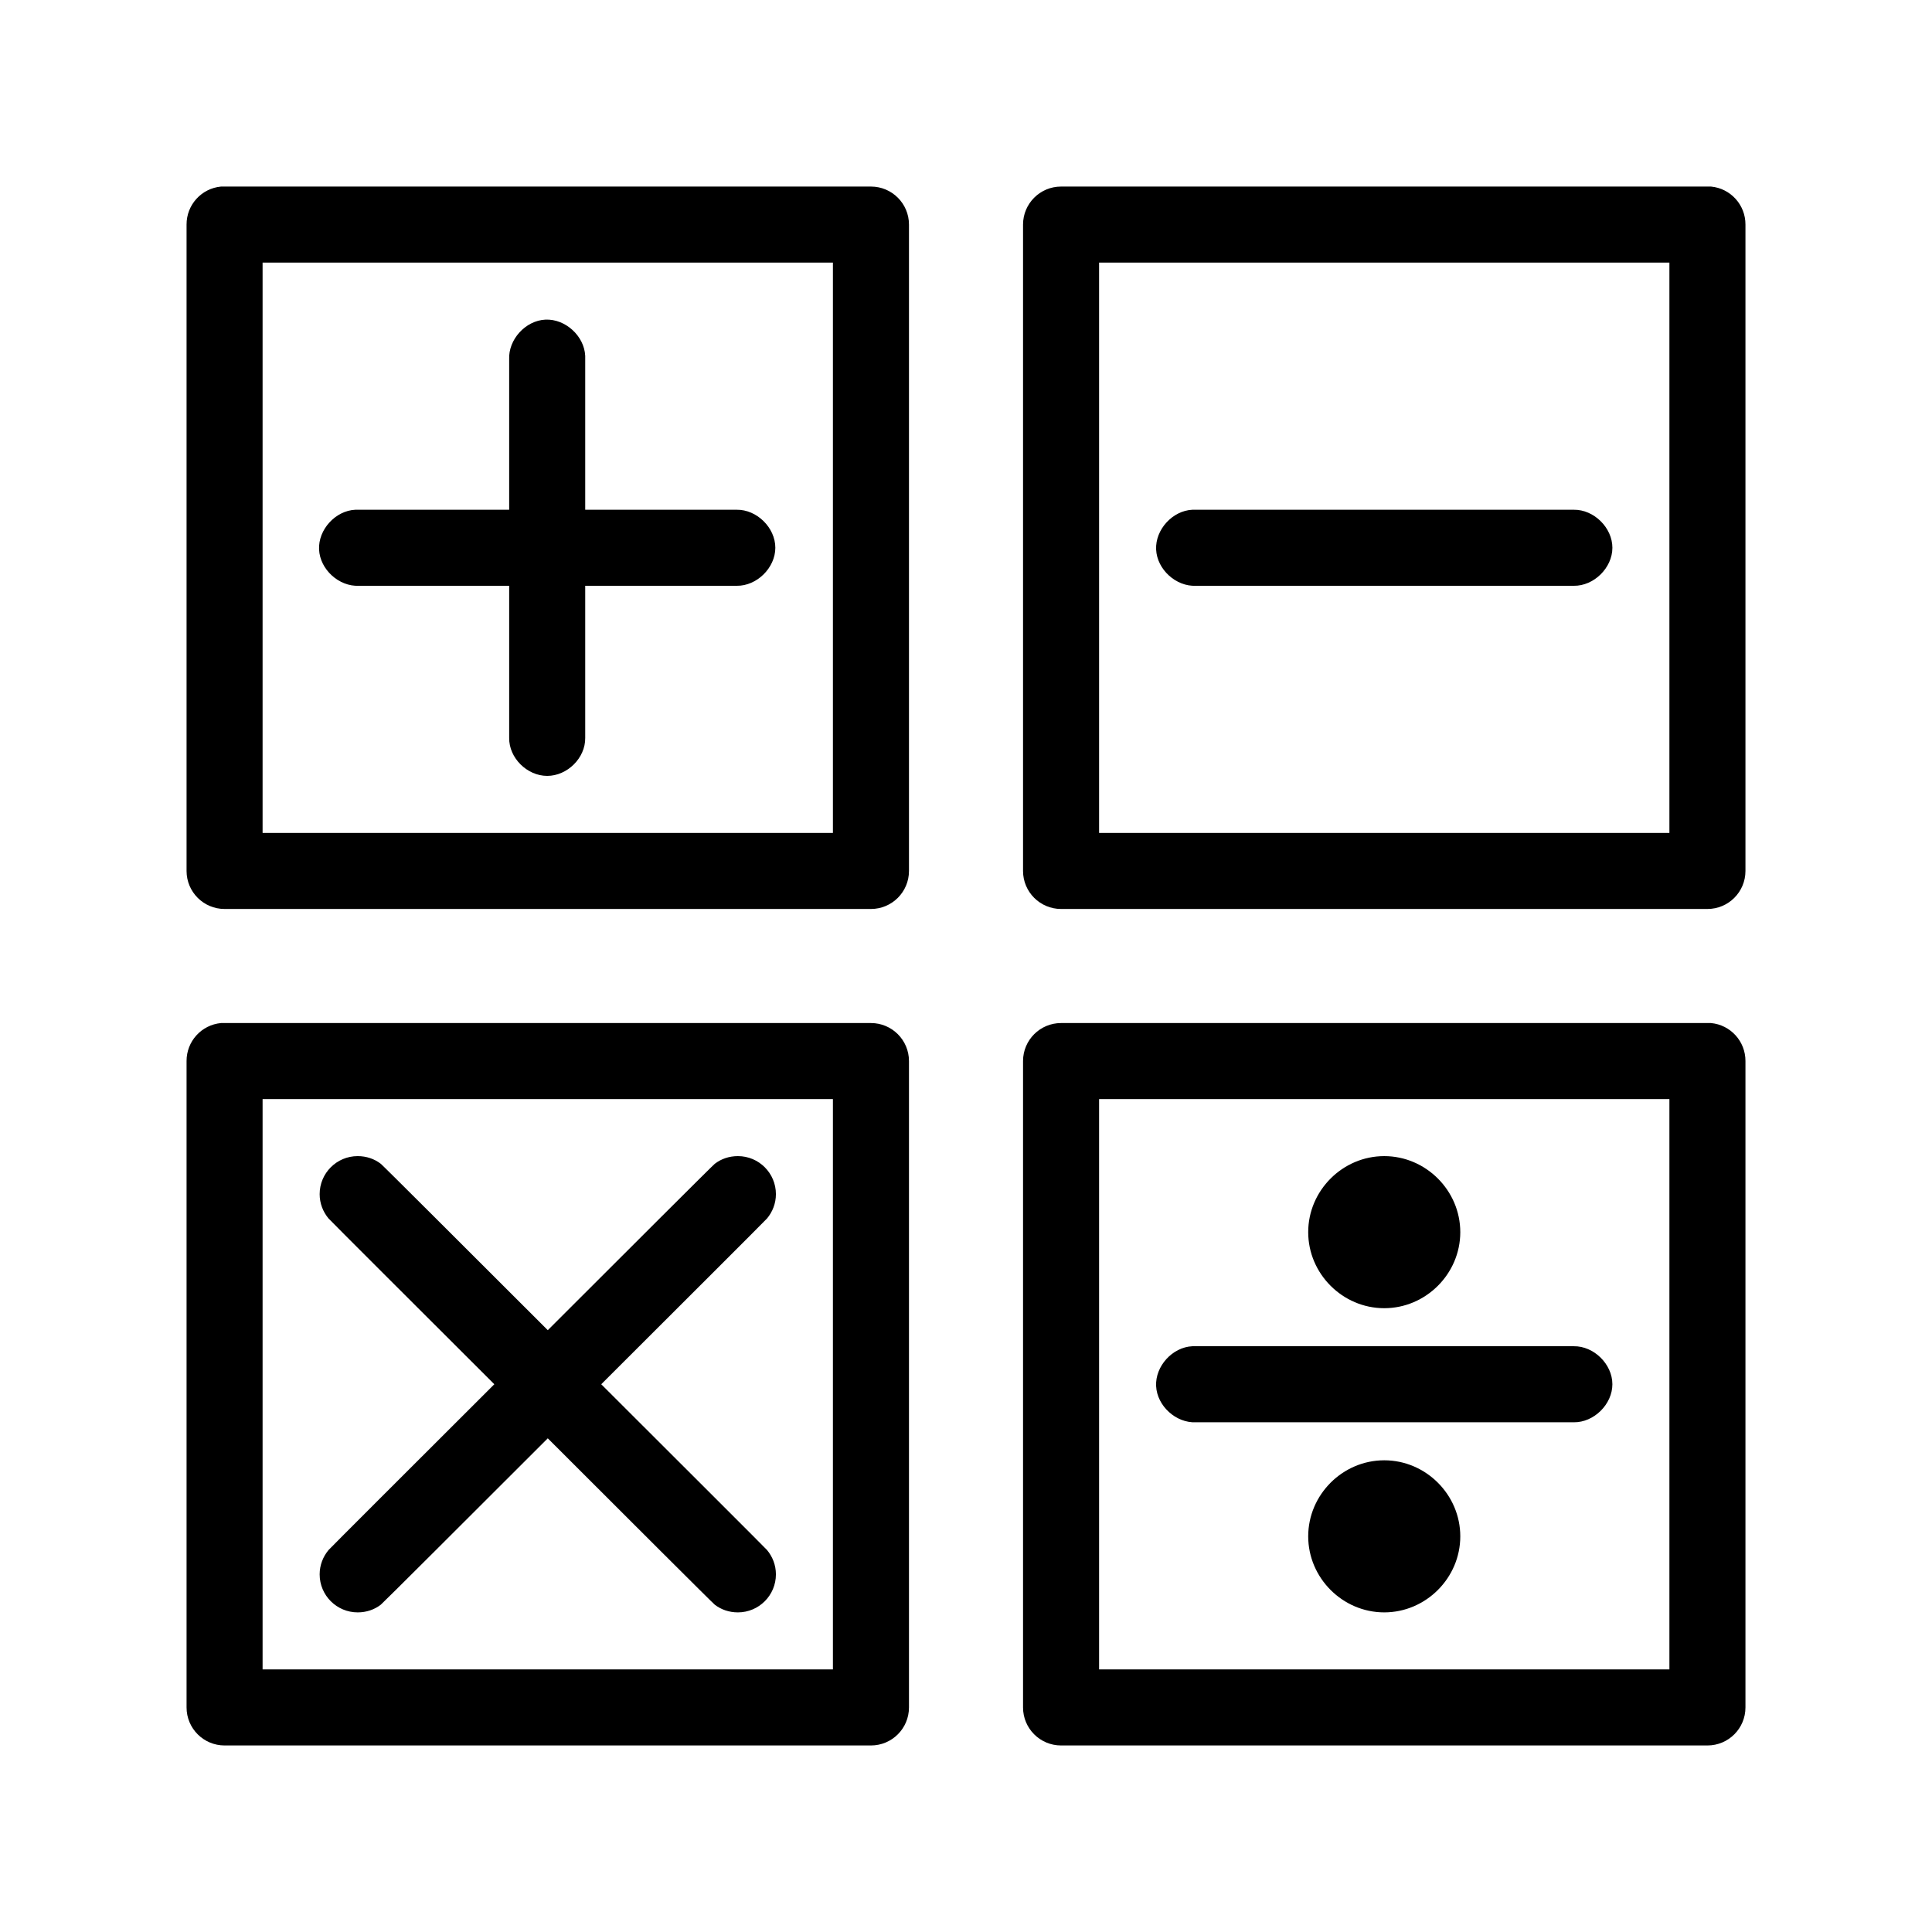 <?xml version="1.0" encoding="UTF-8"?>
<!-- The Best Svg Icon site in the world: iconSvg.co, Visit us! https://iconsvg.co -->
<svg fill="#000000" width="800px" height="800px" version="1.1" viewBox="144 144 512 512" xmlns="http://www.w3.org/2000/svg">
 <path d="m202.57 193.44c-5.191 0.488-9.152 4.859-9.129 10.074v171.3c0 5.562 4.512 10.074 10.074 10.074h171.3c5.562 0 10.074-4.512 10.074-10.074v-171.3c0-5.562-4.512-10.074-10.074-10.074h-171.3c-0.312-0.016-0.629-0.016-0.945 0zm222.62 0c-5.562 0-10.074 4.512-10.074 10.074v171.3c0 5.562 4.512 10.074 10.074 10.074h171.3c5.566 0 10.074-4.512 10.074-10.074v-171.3c0.023-5.215-3.938-9.586-9.129-10.074-0.316-0.016-0.629-0.016-0.945 0zm-211.6 20.152h151.14v151.14h-151.14zm221.68 0h151.14v151.14h-151.14zm-146.73 15.113c-5.277 0.246-9.852 5.273-9.605 10.547v39.836h-40.777c-5.273 0.246-9.852 5.269-9.602 10.547 0.246 5.277 5.269 9.852 10.547 9.605h39.832v40.305c-0.074 5.32 4.754 10.074 10.078 10.074 5.324 0 10.148-4.754 10.074-10.074v-40.305h40.148c5.324 0.074 10.234-4.754 10.234-10.078 0-5.324-4.91-10.152-10.234-10.074h-40.148v-40.777c-0.246-5.277-5.269-9.852-10.547-9.605zm171.45 50.383c-5.277 0.246-9.852 5.269-9.605 10.547 0.246 5.277 5.273 9.852 10.551 9.605h100.13c5.324 0.074 10.234-4.754 10.234-10.078 0-5.324-4.91-10.152-10.234-10.074h-100.13c-0.316-0.016-0.633-0.016-0.945 0zm-257.42 136.03c-5.191 0.488-9.152 4.859-9.129 10.074v171.3c0 5.566 4.512 10.074 10.074 10.074h171.3c5.562 0 10.074-4.508 10.074-10.074v-171.3c0-5.562-4.512-10.074-10.074-10.074h-171.3c-0.312-0.016-0.629-0.016-0.945 0zm222.62 0c-5.562 0-10.074 4.512-10.074 10.074v171.3c0 5.566 4.512 10.074 10.074 10.074h171.3c5.566 0 10.074-4.508 10.074-10.074v-171.3c0.023-5.215-3.938-9.586-9.129-10.074-0.316-0.016-0.629-0.016-0.945 0zm-211.6 20.152h151.14v151.14h-151.14zm221.68 0h151.14v151.14h-151.14zm-196.48 15.113c-5.566 0-10.078 4.512-10.078 10.078 0 2.457 0.898 4.703 2.363 6.453 0.406 0.484 23.457 23.488 43.926 43.926-20.469 20.441-43.52 43.441-43.926 43.926-1.465 1.75-2.363 3.996-2.363 6.457 0 5.562 4.512 10.074 10.078 10.074 2.316 0 4.438-0.73 6.137-2.047 0.543-0.418 23.098-22.949 44.242-44.082 21.145 21.133 43.699 43.664 44.242 44.082 1.699 1.316 3.82 2.047 6.141 2.047 5.562 0 10.074-4.512 10.074-10.074 0-2.461-0.898-4.707-2.359-6.457-0.41-0.484-23.457-23.484-43.93-43.926 20.473-20.438 43.52-43.441 43.93-43.926 1.461-1.75 2.359-3.996 2.359-6.453 0-5.566-4.512-10.078-10.074-10.078-2.32 0-4.441 0.73-6.141 2.047-0.543 0.418-23.098 22.953-44.242 44.082-21.145-21.129-43.699-43.664-44.242-44.082-1.699-1.316-3.82-2.047-6.137-2.047zm272.05 0c-11.035 0-20.152 9.117-20.152 20.152s9.117 20.152 20.152 20.152c11.035 0 20.152-9.117 20.152-20.152s-9.117-20.152-20.152-20.152zm-50.852 50.383c-5.277 0.246-9.852 5.269-9.605 10.547s5.273 9.852 10.551 9.605h100.13c5.324 0.074 10.234-4.754 10.234-10.078 0-5.324-4.91-10.152-10.234-10.074zm50.852 30.227c-11.035 0-20.152 9.117-20.152 20.152s9.117 20.152 20.152 20.152c11.035 0 20.152-9.117 20.152-20.152s-9.117-20.152-20.152-20.152z"/>
</svg>